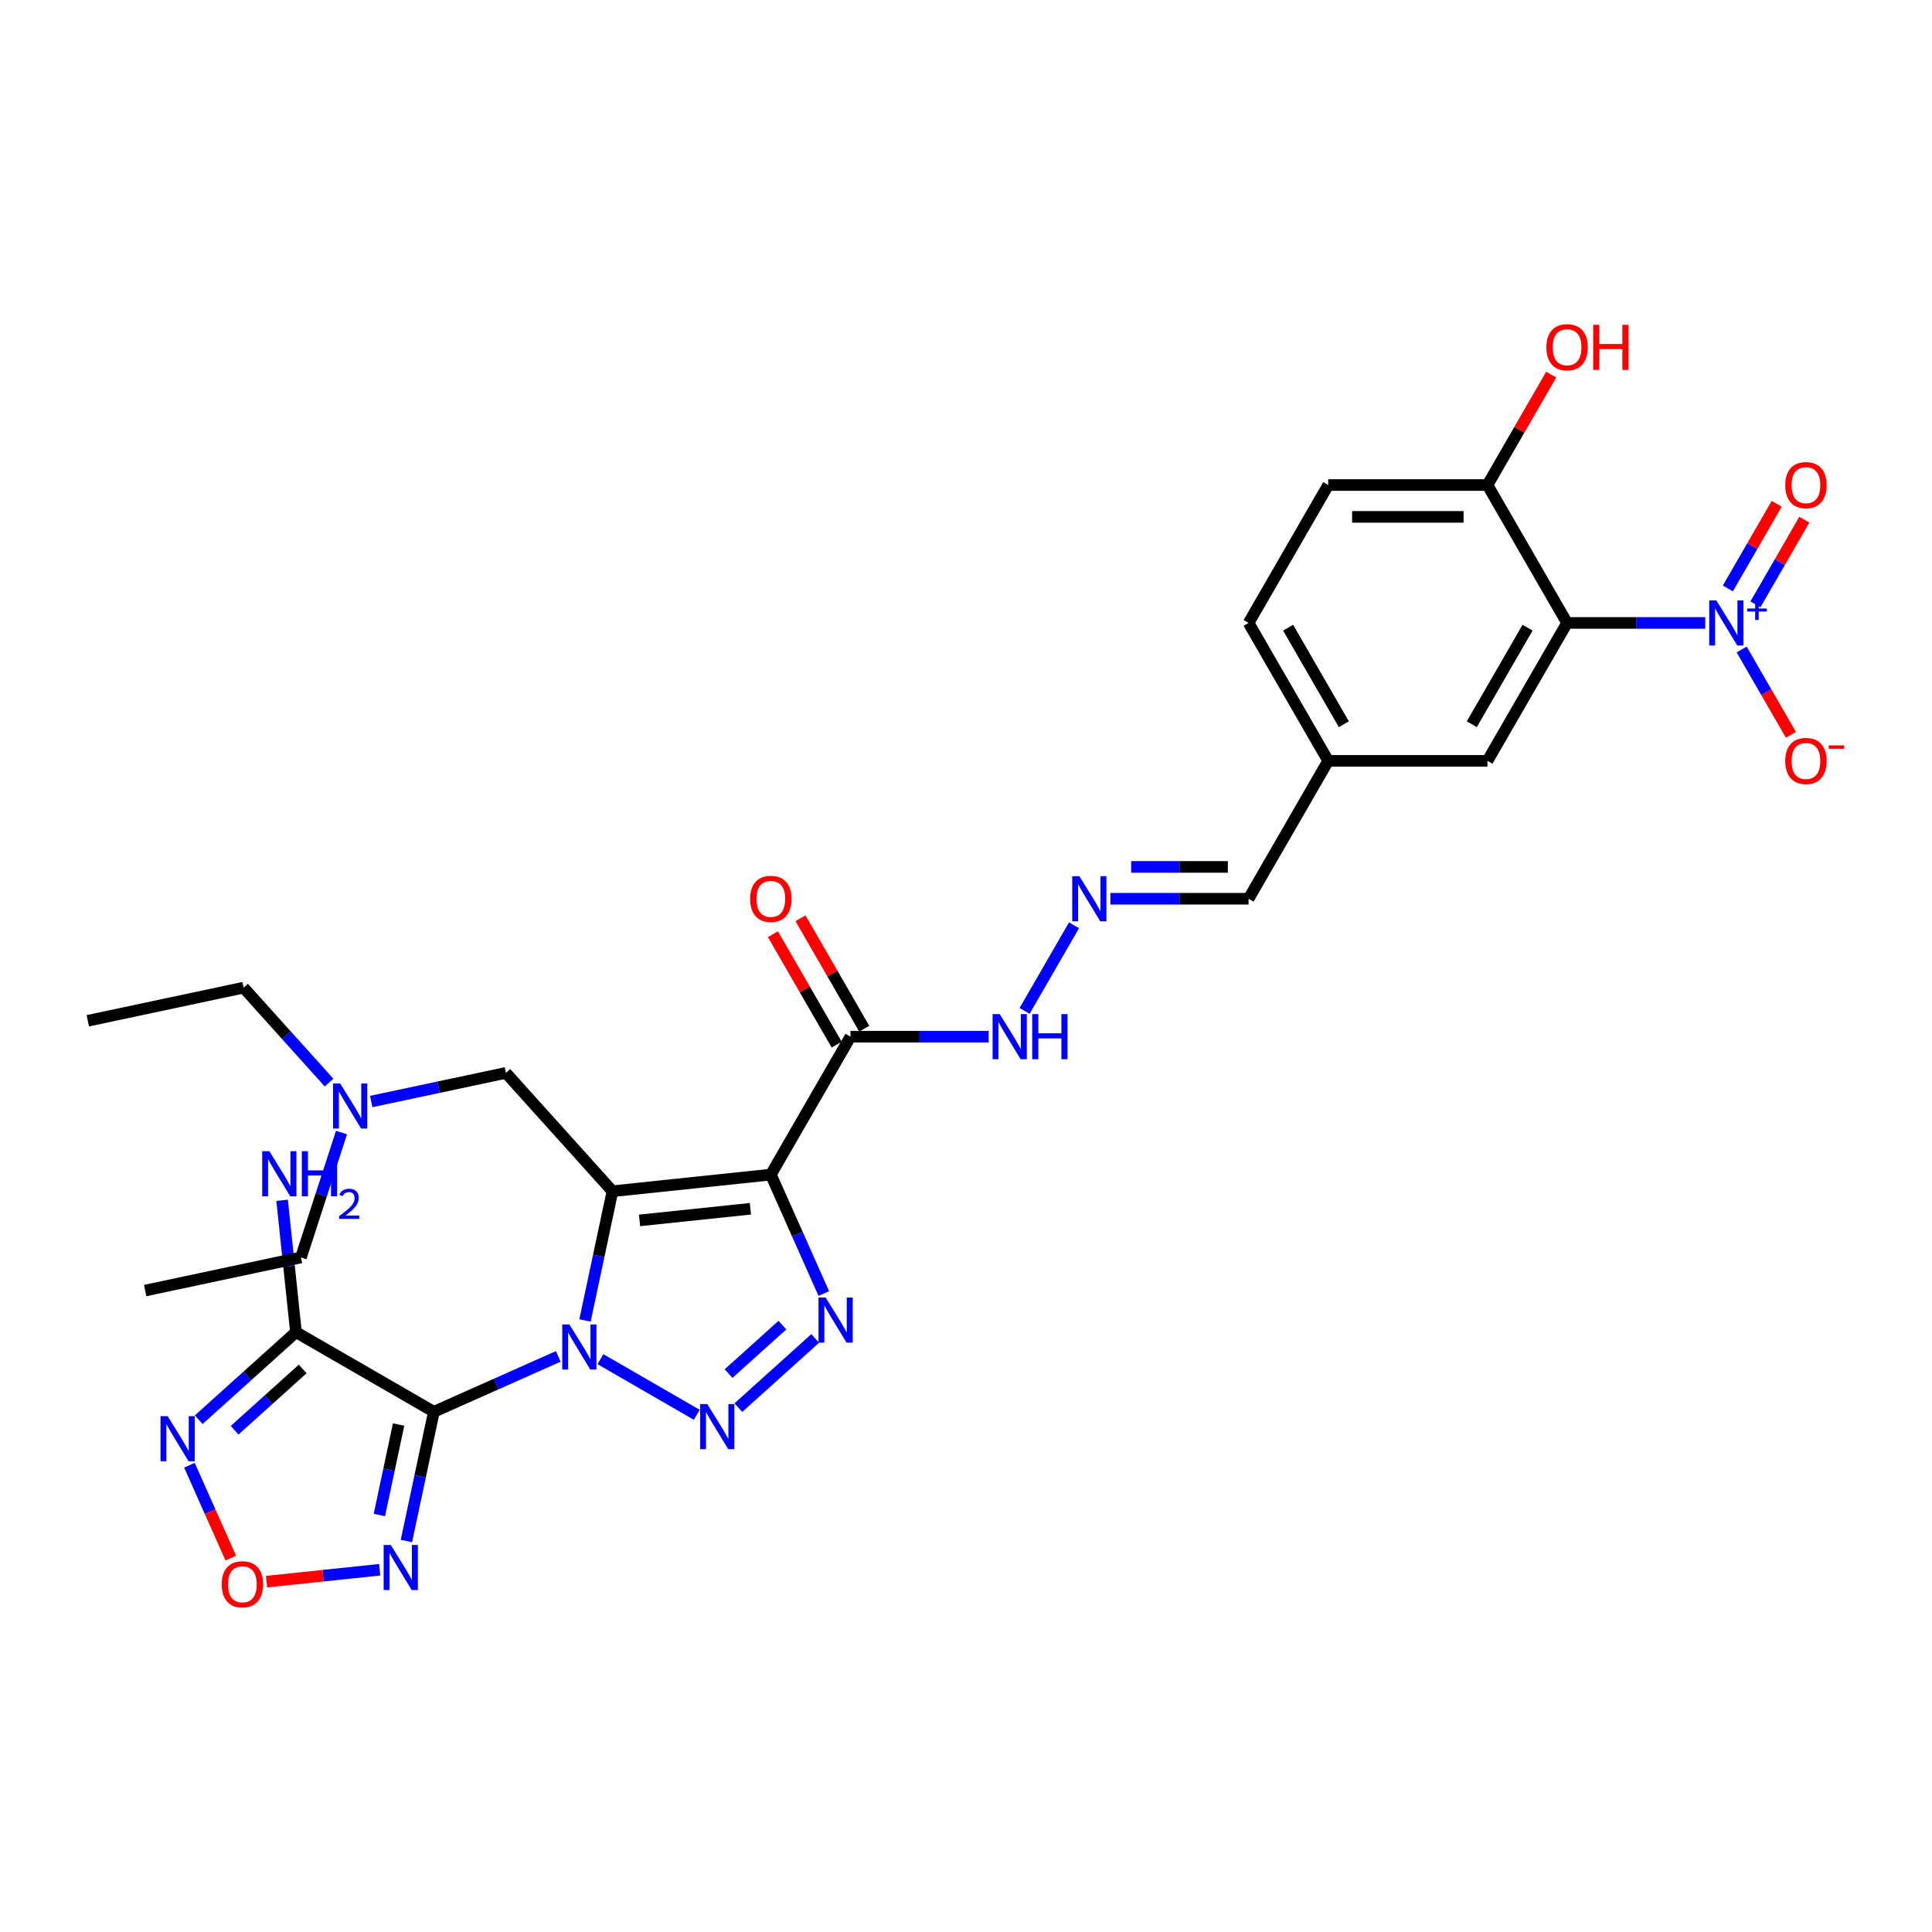 <?xml version='1.0' encoding='iso-8859-1'?>
<svg version='1.1' baseProfile='full'
              xmlns='http://www.w3.org/2000/svg'
                      xmlns:rdkit='http://www.rdkit.org/xml'
                      xmlns:xlink='http://www.w3.org/1999/xlink'
                  xml:space='preserve'
width='1000px' height='1000px' viewBox='0 0 1000 1000'>
<!-- END OF HEADER -->
<rect style='opacity:1.0;fill:#FFFFFF;stroke:none' width='1000' height='1000' x='0' y='0'> </rect>
<path class='bond-0' d='M 302.793,683.473 L 309.903,650.027' style='fill:none;fill-rule:evenodd;stroke:#0000FF;stroke-width:6px;stroke-linecap:butt;stroke-linejoin:miter;stroke-opacity:1' />
<path class='bond-0' d='M 309.903,650.027 L 317.012,616.58' style='fill:none;fill-rule:evenodd;stroke:#000000;stroke-width:6px;stroke-linecap:butt;stroke-linejoin:miter;stroke-opacity:1' />
<path class='bond-1' d='M 288.961,702.064 L 256.768,716.397' style='fill:none;fill-rule:evenodd;stroke:#0000FF;stroke-width:6px;stroke-linecap:butt;stroke-linejoin:miter;stroke-opacity:1' />
<path class='bond-1' d='M 256.768,716.397 L 224.575,730.731' style='fill:none;fill-rule:evenodd;stroke:#000000;stroke-width:6px;stroke-linecap:butt;stroke-linejoin:miter;stroke-opacity:1' />
<path class='bond-3' d='M 310.788,703.506 L 360.659,732.299' style='fill:none;fill-rule:evenodd;stroke:#0000FF;stroke-width:6px;stroke-linecap:butt;stroke-linejoin:miter;stroke-opacity:1' />
<path class='bond-2' d='M 317.012,616.58 L 398.986,607.964' style='fill:none;fill-rule:evenodd;stroke:#000000;stroke-width:6px;stroke-linecap:butt;stroke-linejoin:miter;stroke-opacity:1' />
<path class='bond-2' d='M 331.031,631.683 L 388.413,625.652' style='fill:none;fill-rule:evenodd;stroke:#000000;stroke-width:6px;stroke-linecap:butt;stroke-linejoin:miter;stroke-opacity:1' />
<path class='bond-12' d='M 317.012,616.58 L 261.858,555.326' style='fill:none;fill-rule:evenodd;stroke:#000000;stroke-width:6px;stroke-linecap:butt;stroke-linejoin:miter;stroke-opacity:1' />
<path class='bond-5' d='M 224.575,730.731 L 153.192,689.518' style='fill:none;fill-rule:evenodd;stroke:#000000;stroke-width:6px;stroke-linecap:butt;stroke-linejoin:miter;stroke-opacity:1' />
<path class='bond-8' d='M 224.575,730.731 L 217.465,764.177' style='fill:none;fill-rule:evenodd;stroke:#000000;stroke-width:6px;stroke-linecap:butt;stroke-linejoin:miter;stroke-opacity:1' />
<path class='bond-8' d='M 217.465,764.177 L 210.356,797.623' style='fill:none;fill-rule:evenodd;stroke:#0000FF;stroke-width:6px;stroke-linecap:butt;stroke-linejoin:miter;stroke-opacity:1' />
<path class='bond-8' d='M 206.317,737.337 L 201.34,760.75' style='fill:none;fill-rule:evenodd;stroke:#000000;stroke-width:6px;stroke-linecap:butt;stroke-linejoin:miter;stroke-opacity:1' />
<path class='bond-8' d='M 201.34,760.75 L 196.364,784.162' style='fill:none;fill-rule:evenodd;stroke:#0000FF;stroke-width:6px;stroke-linecap:butt;stroke-linejoin:miter;stroke-opacity:1' />
<path class='bond-10' d='M 398.986,607.964 L 440.199,536.581' style='fill:none;fill-rule:evenodd;stroke:#000000;stroke-width:6px;stroke-linecap:butt;stroke-linejoin:miter;stroke-opacity:1' />
<path class='bond-31' d='M 398.986,607.964 L 412.692,638.748' style='fill:none;fill-rule:evenodd;stroke:#000000;stroke-width:6px;stroke-linecap:butt;stroke-linejoin:miter;stroke-opacity:1' />
<path class='bond-31' d='M 412.692,638.748 L 426.398,669.532' style='fill:none;fill-rule:evenodd;stroke:#0000FF;stroke-width:6px;stroke-linecap:butt;stroke-linejoin:miter;stroke-opacity:1' />
<path class='bond-4' d='M 382.171,728.592 L 421.966,692.76' style='fill:none;fill-rule:evenodd;stroke:#0000FF;stroke-width:6px;stroke-linecap:butt;stroke-linejoin:miter;stroke-opacity:1' />
<path class='bond-4' d='M 377.109,710.966 L 404.966,685.884' style='fill:none;fill-rule:evenodd;stroke:#0000FF;stroke-width:6px;stroke-linecap:butt;stroke-linejoin:miter;stroke-opacity:1' />
<path class='bond-9' d='M 153.192,689.518 L 128.021,712.181' style='fill:none;fill-rule:evenodd;stroke:#000000;stroke-width:6px;stroke-linecap:butt;stroke-linejoin:miter;stroke-opacity:1' />
<path class='bond-9' d='M 128.021,712.181 L 102.85,734.845' style='fill:none;fill-rule:evenodd;stroke:#0000FF;stroke-width:6px;stroke-linecap:butt;stroke-linejoin:miter;stroke-opacity:1' />
<path class='bond-9' d='M 156.671,708.568 L 139.052,724.432' style='fill:none;fill-rule:evenodd;stroke:#000000;stroke-width:6px;stroke-linecap:butt;stroke-linejoin:miter;stroke-opacity:1' />
<path class='bond-9' d='M 139.052,724.432 L 121.432,740.297' style='fill:none;fill-rule:evenodd;stroke:#0000FF;stroke-width:6px;stroke-linecap:butt;stroke-linejoin:miter;stroke-opacity:1' />
<path class='bond-20' d='M 153.192,689.518 L 149.605,655.397' style='fill:none;fill-rule:evenodd;stroke:#000000;stroke-width:6px;stroke-linecap:butt;stroke-linejoin:miter;stroke-opacity:1' />
<path class='bond-20' d='M 149.605,655.397 L 146.019,621.275' style='fill:none;fill-rule:evenodd;stroke:#0000FF;stroke-width:6px;stroke-linecap:butt;stroke-linejoin:miter;stroke-opacity:1' />
<path class='bond-6' d='M 882.63,322.432 L 846.873,322.432' style='fill:none;fill-rule:evenodd;stroke:#0000FF;stroke-width:6px;stroke-linecap:butt;stroke-linejoin:miter;stroke-opacity:1' />
<path class='bond-6' d='M 846.873,322.432 L 811.117,322.432' style='fill:none;fill-rule:evenodd;stroke:#000000;stroke-width:6px;stroke-linecap:butt;stroke-linejoin:miter;stroke-opacity:1' />
<path class='bond-14' d='M 901.471,336.164 L 914.226,358.256' style='fill:none;fill-rule:evenodd;stroke:#0000FF;stroke-width:6px;stroke-linecap:butt;stroke-linejoin:miter;stroke-opacity:1' />
<path class='bond-14' d='M 914.226,358.256 L 926.98,380.347' style='fill:none;fill-rule:evenodd;stroke:#FF0000;stroke-width:6px;stroke-linecap:butt;stroke-linejoin:miter;stroke-opacity:1' />
<path class='bond-17' d='M 908.609,312.821 L 921.259,290.911' style='fill:none;fill-rule:evenodd;stroke:#0000FF;stroke-width:6px;stroke-linecap:butt;stroke-linejoin:miter;stroke-opacity:1' />
<path class='bond-17' d='M 921.259,290.911 L 933.909,269.001' style='fill:none;fill-rule:evenodd;stroke:#FF0000;stroke-width:6px;stroke-linecap:butt;stroke-linejoin:miter;stroke-opacity:1' />
<path class='bond-17' d='M 894.333,304.579 L 906.983,282.668' style='fill:none;fill-rule:evenodd;stroke:#0000FF;stroke-width:6px;stroke-linecap:butt;stroke-linejoin:miter;stroke-opacity:1' />
<path class='bond-17' d='M 906.983,282.668 L 919.633,260.758' style='fill:none;fill-rule:evenodd;stroke:#FF0000;stroke-width:6px;stroke-linecap:butt;stroke-linejoin:miter;stroke-opacity:1' />
<path class='bond-7' d='M 811.117,322.432 L 769.904,393.815' style='fill:none;fill-rule:evenodd;stroke:#000000;stroke-width:6px;stroke-linecap:butt;stroke-linejoin:miter;stroke-opacity:1' />
<path class='bond-7' d='M 790.658,324.897 L 761.809,374.865' style='fill:none;fill-rule:evenodd;stroke:#000000;stroke-width:6px;stroke-linecap:butt;stroke-linejoin:miter;stroke-opacity:1' />
<path class='bond-33' d='M 811.117,322.432 L 769.904,251.049' style='fill:none;fill-rule:evenodd;stroke:#000000;stroke-width:6px;stroke-linecap:butt;stroke-linejoin:miter;stroke-opacity:1' />
<path class='bond-11' d='M 196.524,812.503 L 167.244,815.58' style='fill:none;fill-rule:evenodd;stroke:#0000FF;stroke-width:6px;stroke-linecap:butt;stroke-linejoin:miter;stroke-opacity:1' />
<path class='bond-11' d='M 167.244,815.58 L 137.964,818.658' style='fill:none;fill-rule:evenodd;stroke:#FF0000;stroke-width:6px;stroke-linecap:butt;stroke-linejoin:miter;stroke-opacity:1' />
<path class='bond-32' d='M 98.051,758.404 L 108.754,782.443' style='fill:none;fill-rule:evenodd;stroke:#0000FF;stroke-width:6px;stroke-linecap:butt;stroke-linejoin:miter;stroke-opacity:1' />
<path class='bond-32' d='M 108.754,782.443 L 119.457,806.483' style='fill:none;fill-rule:evenodd;stroke:#FF0000;stroke-width:6px;stroke-linecap:butt;stroke-linejoin:miter;stroke-opacity:1' />
<path class='bond-18' d='M 440.199,536.581 L 475.956,536.581' style='fill:none;fill-rule:evenodd;stroke:#000000;stroke-width:6px;stroke-linecap:butt;stroke-linejoin:miter;stroke-opacity:1' />
<path class='bond-18' d='M 475.956,536.581 L 511.712,536.581' style='fill:none;fill-rule:evenodd;stroke:#0000FF;stroke-width:6px;stroke-linecap:butt;stroke-linejoin:miter;stroke-opacity:1' />
<path class='bond-19' d='M 447.338,532.46 L 430.838,503.882' style='fill:none;fill-rule:evenodd;stroke:#000000;stroke-width:6px;stroke-linecap:butt;stroke-linejoin:miter;stroke-opacity:1' />
<path class='bond-19' d='M 430.838,503.882 L 414.339,475.304' style='fill:none;fill-rule:evenodd;stroke:#FF0000;stroke-width:6px;stroke-linecap:butt;stroke-linejoin:miter;stroke-opacity:1' />
<path class='bond-19' d='M 433.061,540.703 L 416.562,512.124' style='fill:none;fill-rule:evenodd;stroke:#000000;stroke-width:6px;stroke-linecap:butt;stroke-linejoin:miter;stroke-opacity:1' />
<path class='bond-19' d='M 416.562,512.124 L 400.062,483.546' style='fill:none;fill-rule:evenodd;stroke:#FF0000;stroke-width:6px;stroke-linecap:butt;stroke-linejoin:miter;stroke-opacity:1' />
<path class='bond-22' d='M 261.858,555.326 L 227.002,562.734' style='fill:none;fill-rule:evenodd;stroke:#000000;stroke-width:6px;stroke-linecap:butt;stroke-linejoin:miter;stroke-opacity:1' />
<path class='bond-22' d='M 227.002,562.734 L 192.146,570.143' style='fill:none;fill-rule:evenodd;stroke:#0000FF;stroke-width:6px;stroke-linecap:butt;stroke-linejoin:miter;stroke-opacity:1' />
<path class='bond-13' d='M 769.904,251.049 L 687.478,251.049' style='fill:none;fill-rule:evenodd;stroke:#000000;stroke-width:6px;stroke-linecap:butt;stroke-linejoin:miter;stroke-opacity:1' />
<path class='bond-13' d='M 757.54,267.534 L 699.842,267.534' style='fill:none;fill-rule:evenodd;stroke:#000000;stroke-width:6px;stroke-linecap:butt;stroke-linejoin:miter;stroke-opacity:1' />
<path class='bond-26' d='M 769.904,251.049 L 786.403,222.471' style='fill:none;fill-rule:evenodd;stroke:#000000;stroke-width:6px;stroke-linecap:butt;stroke-linejoin:miter;stroke-opacity:1' />
<path class='bond-26' d='M 786.403,222.471 L 802.903,193.893' style='fill:none;fill-rule:evenodd;stroke:#FF0000;stroke-width:6px;stroke-linecap:butt;stroke-linejoin:miter;stroke-opacity:1' />
<path class='bond-15' d='M 555.91,478.93 L 530.325,523.245' style='fill:none;fill-rule:evenodd;stroke:#0000FF;stroke-width:6px;stroke-linecap:butt;stroke-linejoin:miter;stroke-opacity:1' />
<path class='bond-23' d='M 574.752,465.198 L 610.508,465.198' style='fill:none;fill-rule:evenodd;stroke:#0000FF;stroke-width:6px;stroke-linecap:butt;stroke-linejoin:miter;stroke-opacity:1' />
<path class='bond-23' d='M 610.508,465.198 L 646.265,465.198' style='fill:none;fill-rule:evenodd;stroke:#000000;stroke-width:6px;stroke-linecap:butt;stroke-linejoin:miter;stroke-opacity:1' />
<path class='bond-23' d='M 585.479,448.713 L 610.508,448.713' style='fill:none;fill-rule:evenodd;stroke:#0000FF;stroke-width:6px;stroke-linecap:butt;stroke-linejoin:miter;stroke-opacity:1' />
<path class='bond-23' d='M 610.508,448.713 L 635.538,448.713' style='fill:none;fill-rule:evenodd;stroke:#000000;stroke-width:6px;stroke-linecap:butt;stroke-linejoin:miter;stroke-opacity:1' />
<path class='bond-16' d='M 769.904,393.815 L 687.478,393.815' style='fill:none;fill-rule:evenodd;stroke:#000000;stroke-width:6px;stroke-linecap:butt;stroke-linejoin:miter;stroke-opacity:1' />
<path class='bond-21' d='M 687.478,251.049 L 646.265,322.432' style='fill:none;fill-rule:evenodd;stroke:#000000;stroke-width:6px;stroke-linecap:butt;stroke-linejoin:miter;stroke-opacity:1' />
<path class='bond-27' d='M 176.771,586.195 L 166.267,618.525' style='fill:none;fill-rule:evenodd;stroke:#0000FF;stroke-width:6px;stroke-linecap:butt;stroke-linejoin:miter;stroke-opacity:1' />
<path class='bond-27' d='M 166.267,618.525 L 155.762,650.855' style='fill:none;fill-rule:evenodd;stroke:#000000;stroke-width:6px;stroke-linecap:butt;stroke-linejoin:miter;stroke-opacity:1' />
<path class='bond-28' d='M 170.32,560.343 L 148.2,535.776' style='fill:none;fill-rule:evenodd;stroke:#0000FF;stroke-width:6px;stroke-linecap:butt;stroke-linejoin:miter;stroke-opacity:1' />
<path class='bond-28' d='M 148.2,535.776 L 126.079,511.208' style='fill:none;fill-rule:evenodd;stroke:#000000;stroke-width:6px;stroke-linecap:butt;stroke-linejoin:miter;stroke-opacity:1' />
<path class='bond-24' d='M 646.265,465.198 L 687.478,393.815' style='fill:none;fill-rule:evenodd;stroke:#000000;stroke-width:6px;stroke-linecap:butt;stroke-linejoin:miter;stroke-opacity:1' />
<path class='bond-25' d='M 687.478,393.815 L 646.265,322.432' style='fill:none;fill-rule:evenodd;stroke:#000000;stroke-width:6px;stroke-linecap:butt;stroke-linejoin:miter;stroke-opacity:1' />
<path class='bond-25' d='M 695.572,374.865 L 666.723,324.897' style='fill:none;fill-rule:evenodd;stroke:#000000;stroke-width:6px;stroke-linecap:butt;stroke-linejoin:miter;stroke-opacity:1' />
<path class='bond-29' d='M 155.762,650.855 L 75.137,667.992' style='fill:none;fill-rule:evenodd;stroke:#000000;stroke-width:6px;stroke-linecap:butt;stroke-linejoin:miter;stroke-opacity:1' />
<path class='bond-30' d='M 126.079,511.208 L 45.455,528.346' style='fill:none;fill-rule:evenodd;stroke:#000000;stroke-width:6px;stroke-linecap:butt;stroke-linejoin:miter;stroke-opacity:1' />
<path  class='atom-0' d='M 294.715 685.534
L 302.364 697.897
Q 303.122 699.117, 304.342 701.326
Q 305.562 703.535, 305.628 703.667
L 305.628 685.534
L 308.727 685.534
L 308.727 708.877
L 305.529 708.877
L 297.319 695.359
Q 296.363 693.776, 295.341 691.963
Q 294.352 690.149, 294.055 689.589
L 294.055 708.877
L 291.022 708.877
L 291.022 685.534
L 294.715 685.534
' fill='#0000FF'/>
<path  class='atom-4' d='M 366.098 726.747
L 373.747 739.11
Q 374.505 740.33, 375.725 742.539
Q 376.945 744.748, 377.011 744.88
L 377.011 726.747
L 380.11 726.747
L 380.11 750.09
L 376.912 750.09
L 368.702 736.572
Q 367.746 734.989, 366.724 733.176
Q 365.735 731.362, 365.438 730.802
L 365.438 750.09
L 362.405 750.09
L 362.405 726.747
L 366.098 726.747
' fill='#0000FF'/>
<path  class='atom-5' d='M 427.352 671.593
L 435.001 683.957
Q 435.76 685.177, 436.98 687.386
Q 438.2 689.595, 438.265 689.726
L 438.265 671.593
L 441.365 671.593
L 441.365 694.936
L 438.167 694.936
L 429.957 681.418
Q 429.001 679.835, 427.979 678.022
Q 426.99 676.209, 426.693 675.648
L 426.693 694.936
L 423.66 694.936
L 423.66 671.593
L 427.352 671.593
' fill='#0000FF'/>
<path  class='atom-7' d='M 888.383 310.76
L 896.032 323.124
Q 896.79 324.344, 898.01 326.553
Q 899.23 328.762, 899.296 328.894
L 899.296 310.76
L 902.395 310.76
L 902.395 334.104
L 899.197 334.104
L 890.988 320.586
Q 890.032 319.003, 889.009 317.19
Q 888.02 315.376, 887.724 314.816
L 887.724 334.104
L 884.69 334.104
L 884.69 310.76
L 888.383 310.76
' fill='#0000FF'/>
<path  class='atom-7' d='M 904.354 314.968
L 908.467 314.968
L 908.467 310.638
L 910.295 310.638
L 910.295 314.968
L 914.516 314.968
L 914.516 316.535
L 910.295 316.535
L 910.295 320.887
L 908.467 320.887
L 908.467 316.535
L 904.354 316.535
L 904.354 314.968
' fill='#0000FF'/>
<path  class='atom-9' d='M 202.277 799.684
L 209.927 812.048
Q 210.685 813.268, 211.905 815.477
Q 213.125 817.686, 213.191 817.818
L 213.191 799.684
L 216.29 799.684
L 216.29 823.027
L 213.092 823.027
L 204.882 809.509
Q 203.926 807.927, 202.904 806.113
Q 201.915 804.3, 201.618 803.739
L 201.618 823.027
L 198.585 823.027
L 198.585 799.684
L 202.277 799.684
' fill='#0000FF'/>
<path  class='atom-10' d='M 86.777 733
L 94.426 745.364
Q 95.185 746.584, 96.404 748.793
Q 97.624 751.002, 97.69 751.134
L 97.69 733
L 100.79 733
L 100.79 756.343
L 97.591 756.343
L 89.382 742.825
Q 88.426 741.243, 87.404 739.429
Q 86.415 737.616, 86.118 737.055
L 86.118 756.343
L 83.084 756.343
L 83.084 733
L 86.777 733
' fill='#0000FF'/>
<path  class='atom-12' d='M 114.747 820.037
Q 114.747 814.432, 117.517 811.3
Q 120.286 808.168, 125.463 808.168
Q 130.639 808.168, 133.409 811.3
Q 136.178 814.432, 136.178 820.037
Q 136.178 825.708, 133.376 828.939
Q 130.573 832.138, 125.463 832.138
Q 120.319 832.138, 117.517 828.939
Q 114.747 825.741, 114.747 820.037
M 125.463 829.5
Q 129.024 829.5, 130.936 827.126
Q 132.881 824.719, 132.881 820.037
Q 132.881 815.455, 130.936 813.147
Q 129.024 810.806, 125.463 810.806
Q 121.902 810.806, 119.957 813.114
Q 118.044 815.422, 118.044 820.037
Q 118.044 824.752, 119.957 827.126
Q 121.902 829.5, 125.463 829.5
' fill='#FF0000'/>
<path  class='atom-15' d='M 924.041 393.881
Q 924.041 388.276, 926.81 385.144
Q 929.58 382.012, 934.756 382.012
Q 939.932 382.012, 942.702 385.144
Q 945.471 388.276, 945.471 393.881
Q 945.471 399.552, 942.669 402.783
Q 939.866 405.981, 934.756 405.981
Q 929.613 405.981, 926.81 402.783
Q 924.041 399.585, 924.041 393.881
M 934.756 403.344
Q 938.317 403.344, 940.229 400.97
Q 942.174 398.563, 942.174 393.881
Q 942.174 389.298, 940.229 386.99
Q 938.317 384.649, 934.756 384.649
Q 931.195 384.649, 929.25 386.957
Q 927.338 389.265, 927.338 393.881
Q 927.338 398.596, 929.25 400.97
Q 931.195 403.344, 934.756 403.344
' fill='#FF0000'/>
<path  class='atom-15' d='M 946.559 385.822
L 954.545 385.822
L 954.545 387.563
L 946.559 387.563
L 946.559 385.822
' fill='#FF0000'/>
<path  class='atom-16' d='M 558.679 453.527
L 566.328 465.891
Q 567.086 467.11, 568.306 469.319
Q 569.526 471.528, 569.592 471.66
L 569.592 453.527
L 572.691 453.527
L 572.691 476.87
L 569.493 476.87
L 561.283 463.352
Q 560.327 461.769, 559.305 459.956
Q 558.316 458.142, 558.019 457.582
L 558.019 476.87
L 554.986 476.87
L 554.986 453.527
L 558.679 453.527
' fill='#0000FF'/>
<path  class='atom-18' d='M 924.041 251.115
Q 924.041 245.51, 926.81 242.378
Q 929.58 239.246, 934.756 239.246
Q 939.932 239.246, 942.702 242.378
Q 945.471 245.51, 945.471 251.115
Q 945.471 256.786, 942.669 260.017
Q 939.866 263.215, 934.756 263.215
Q 929.613 263.215, 926.81 260.017
Q 924.041 256.819, 924.041 251.115
M 934.756 260.577
Q 938.317 260.577, 940.229 258.203
Q 942.174 255.797, 942.174 251.115
Q 942.174 246.532, 940.229 244.224
Q 938.317 241.883, 934.756 241.883
Q 931.195 241.883, 929.25 244.191
Q 927.338 246.499, 927.338 251.115
Q 927.338 255.83, 929.25 258.203
Q 931.195 260.577, 934.756 260.577
' fill='#FF0000'/>
<path  class='atom-19' d='M 517.466 524.91
L 525.115 537.274
Q 525.873 538.494, 527.093 540.703
Q 528.313 542.912, 528.379 543.043
L 528.379 524.91
L 531.478 524.91
L 531.478 548.253
L 528.28 548.253
L 520.07 534.735
Q 519.114 533.152, 518.092 531.339
Q 517.103 529.526, 516.806 528.965
L 516.806 548.253
L 513.773 548.253
L 513.773 524.91
L 517.466 524.91
' fill='#0000FF'/>
<path  class='atom-19' d='M 534.281 524.91
L 537.446 524.91
L 537.446 534.834
L 549.381 534.834
L 549.381 524.91
L 552.546 524.91
L 552.546 548.253
L 549.381 548.253
L 549.381 537.471
L 537.446 537.471
L 537.446 548.253
L 534.281 548.253
L 534.281 524.91
' fill='#0000FF'/>
<path  class='atom-20' d='M 388.271 465.264
Q 388.271 459.659, 391.041 456.527
Q 393.81 453.395, 398.986 453.395
Q 404.163 453.395, 406.932 456.527
Q 409.702 459.659, 409.702 465.264
Q 409.702 470.935, 406.899 474.166
Q 404.097 477.364, 398.986 477.364
Q 393.843 477.364, 391.041 474.166
Q 388.271 470.968, 388.271 465.264
M 398.986 474.727
Q 402.547 474.727, 404.46 472.353
Q 406.405 469.946, 406.405 465.264
Q 406.405 460.681, 404.46 458.373
Q 402.547 456.032, 398.986 456.032
Q 395.426 456.032, 393.48 458.34
Q 391.568 460.648, 391.568 465.264
Q 391.568 469.979, 393.48 472.353
Q 395.426 474.727, 398.986 474.727
' fill='#FF0000'/>
<path  class='atom-21' d='M 139.416 595.872
L 147.065 608.236
Q 147.823 609.455, 149.043 611.664
Q 150.263 613.873, 150.329 614.005
L 150.329 595.872
L 153.428 595.872
L 153.428 619.215
L 150.23 619.215
L 142.02 605.697
Q 141.064 604.114, 140.042 602.301
Q 139.053 600.487, 138.756 599.927
L 138.756 619.215
L 135.723 619.215
L 135.723 595.872
L 139.416 595.872
' fill='#0000FF'/>
<path  class='atom-21' d='M 156.231 595.872
L 159.396 595.872
L 159.396 605.796
L 171.331 605.796
L 171.331 595.872
L 174.496 595.872
L 174.496 619.215
L 171.331 619.215
L 171.331 608.433
L 159.396 608.433
L 159.396 619.215
L 156.231 619.215
L 156.231 595.872
' fill='#0000FF'/>
<path  class='atom-21' d='M 175.628 618.396
Q 176.194 616.938, 177.543 616.133
Q 178.892 615.306, 180.763 615.306
Q 183.092 615.306, 184.397 616.568
Q 185.703 617.83, 185.703 620.071
Q 185.703 622.356, 184.006 624.489
Q 182.33 626.621, 178.848 629.145
L 185.964 629.145
L 185.964 630.886
L 175.584 630.886
L 175.584 629.428
Q 178.457 627.383, 180.154 625.86
Q 181.873 624.336, 182.7 622.965
Q 183.527 621.595, 183.527 620.18
Q 183.527 618.7, 182.787 617.873
Q 182.047 617.047, 180.763 617.047
Q 179.523 617.047, 178.696 617.547
Q 177.869 618.048, 177.282 619.157
L 175.628 618.396
' fill='#0000FF'/>
<path  class='atom-23' d='M 176.073 560.791
L 183.722 573.155
Q 184.481 574.375, 185.701 576.584
Q 186.921 578.793, 186.987 578.925
L 186.987 560.791
L 190.086 560.791
L 190.086 584.135
L 186.888 584.135
L 178.678 570.617
Q 177.722 569.034, 176.7 567.221
Q 175.711 565.407, 175.414 564.847
L 175.414 584.135
L 172.381 584.135
L 172.381 560.791
L 176.073 560.791
' fill='#0000FF'/>
<path  class='atom-27' d='M 800.401 179.732
Q 800.401 174.127, 803.171 170.995
Q 805.94 167.862, 811.117 167.862
Q 816.293 167.862, 819.063 170.995
Q 821.832 174.127, 821.832 179.732
Q 821.832 185.403, 819.03 188.634
Q 816.227 191.832, 811.117 191.832
Q 805.973 191.832, 803.171 188.634
Q 800.401 185.436, 800.401 179.732
M 811.117 189.194
Q 814.678 189.194, 816.59 186.82
Q 818.535 184.414, 818.535 179.732
Q 818.535 175.149, 816.59 172.841
Q 814.678 170.5, 811.117 170.5
Q 807.556 170.5, 805.611 172.808
Q 803.698 175.116, 803.698 179.732
Q 803.698 184.447, 805.611 186.82
Q 807.556 189.194, 811.117 189.194
' fill='#FF0000'/>
<path  class='atom-27' d='M 824.635 168.126
L 827.8 168.126
L 827.8 178.05
L 839.735 178.05
L 839.735 168.126
L 842.9 168.126
L 842.9 191.469
L 839.735 191.469
L 839.735 180.688
L 827.8 180.688
L 827.8 191.469
L 824.635 191.469
L 824.635 168.126
' fill='#FF0000'/>
</svg>
